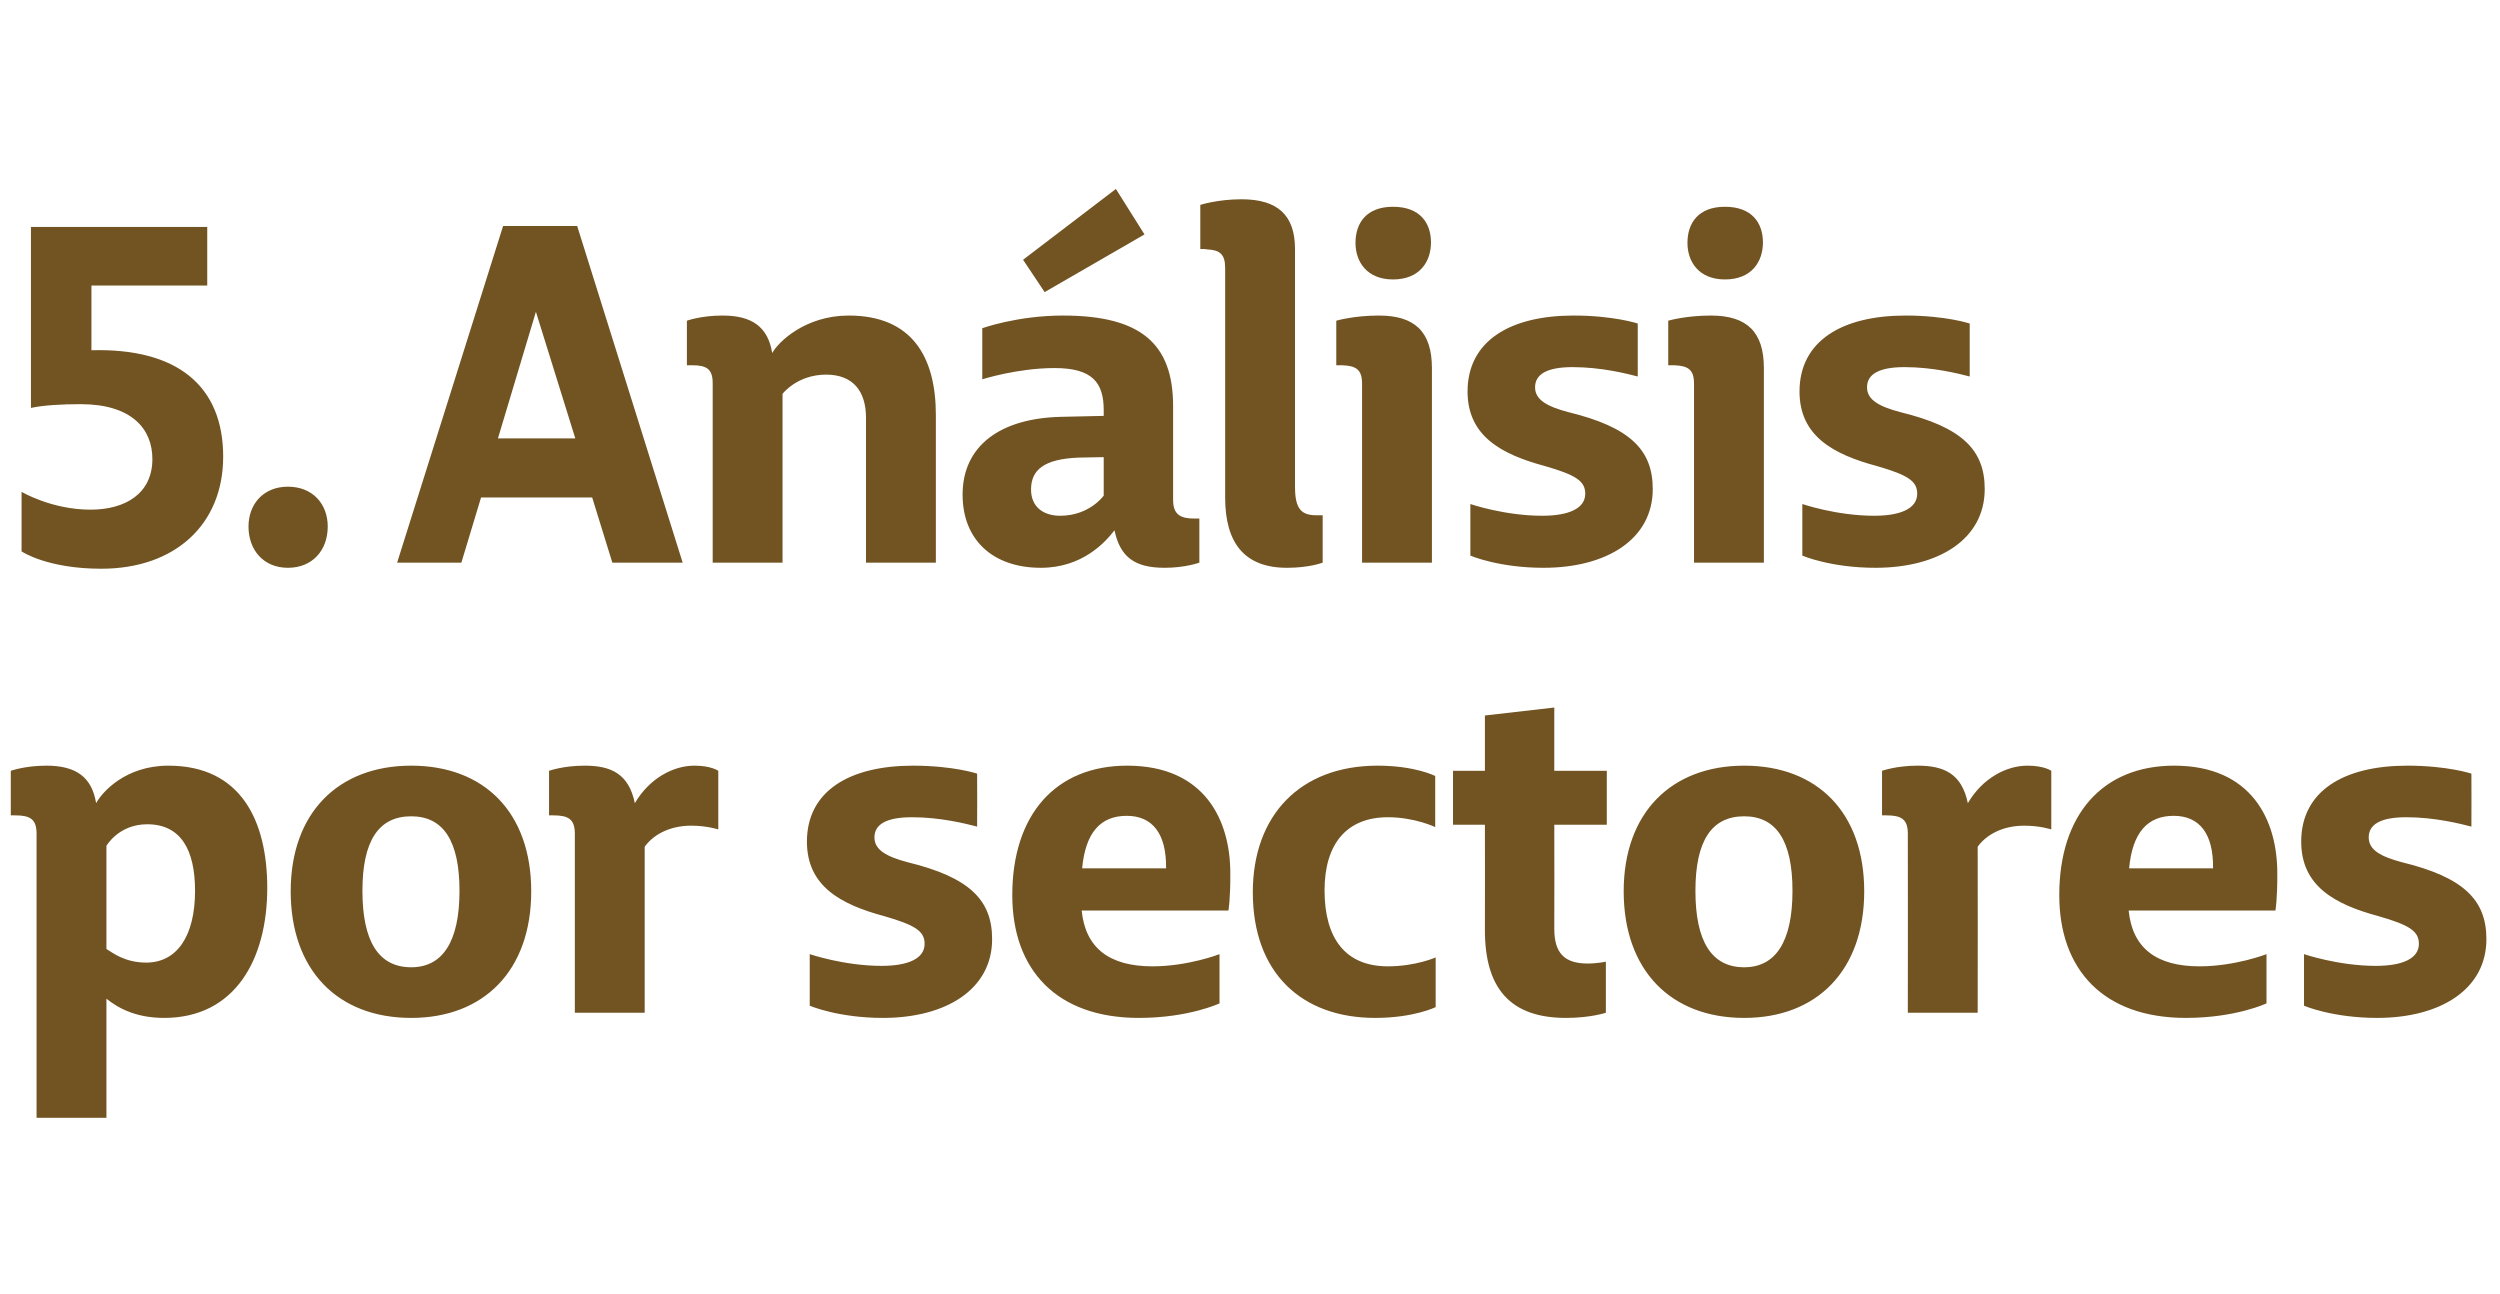 <?xml version="1.0" standalone="no"?><!DOCTYPE svg PUBLIC "-//W3C//DTD SVG 1.1//EN" "http://www.w3.org/Graphics/SVG/1.1/DTD/svg11.dtd"><svg xmlns="http://www.w3.org/2000/svg" version="1.1" width="533.2px" height="276px" viewBox="0 -45 533.2 276" style="top:-45px">  <desc>5. An lisis por sectores</desc>  <defs/>  <g id="Polygon99782">    <path d="M 41.6 145 C 41.6 136.3 38.6 130.8 31.4 130.8 C 25.3 130.8 22.7 135.4 22.7 135.4 C 22.7 135.4 22.7 157.4 22.7 157.4 C 23.9 158.1 26.5 160.3 31.2 160.3 C 37.7 160.3 41.6 154.7 41.6 145 Z M 22.7 168 C 22.7 168 22.7 193.4 22.7 193.4 L 7.8 193.4 C 7.8 193.4 7.8 132.8 7.8 132.8 C 7.8 129.6 6.3 128.9 3.2 128.9 C 3.2 128.9 2.3 128.9 2.3 128.9 L 2.3 119.4 C 2.3 119.4 5.3 118.3 9.9 118.3 C 16.3 118.3 19.6 120.8 20.5 126.3 C 21.8 123.9 26.8 118.3 35.9 118.3 C 51.5 118.3 57 130.2 57 144.4 C 57 159.5 50.2 172.1 35 172.1 C 29.3 172.1 25.4 170.2 22.7 168 Z M 62 145.1 C 62 128.3 72.2 118.3 87.7 118.3 C 103.3 118.3 113.3 128.3 113.3 145.1 C 113.3 162 103.2 172.1 87.7 172.1 C 72 172.1 62 161.9 62 145.1 Z M 98 145 C 98 134.4 94.6 129.1 87.7 129.1 C 80.7 129.1 77.3 134.4 77.3 145 C 77.3 155.7 80.7 161.3 87.7 161.3 C 94.5 161.3 98 155.7 98 145 Z M 122.6 132.8 C 122.6 129.7 121.2 128.9 118 128.9 C 118 128.9 117.1 128.9 117.1 128.9 L 117.1 119.4 C 117.1 119.4 120.1 118.3 124.7 118.3 C 130.3 118.3 134.1 120 135.4 126.3 C 138.5 121 143.6 118.3 148.1 118.3 C 151.7 118.3 153.2 119.4 153.2 119.4 L 153.2 131.9 C 153.2 131.9 150.8 131.1 147.4 131.1 C 142.5 131.1 139.1 133.3 137.5 135.6 C 137.5 135.6 137.5 171 137.5 171 L 122.6 171 C 122.6 171 122.6 132.8 122.6 132.8 Z M 172.7 169.5 L 172.7 158.5 C 172.7 158.5 180.04 161 188 161 C 193.8 161 197.2 159.4 197.2 156.3 C 197.2 153.6 195.2 152.3 188.6 150.4 C 179.3 147.9 172.1 144 172.1 134.5 C 172.1 123.7 181.2 118.3 194.7 118.3 C 203.34 118.3 208.4 120 208.4 120 C 208.4 120 208.44 131.3 208.4 131.3 C 206.1 130.7 200.6 129.3 194.5 129.3 C 188.9 129.3 186.5 130.9 186.5 133.6 C 186.5 136.3 189.1 137.7 193.6 138.9 C 206.7 142.1 211.6 146.9 211.6 155.3 C 211.6 166 201.8 172.1 188.3 172.1 C 178.74 172.1 172.7 169.5 172.7 169.5 Z M 215.9 145.9 C 215.9 128.8 225.1 118.3 240.4 118.3 C 257 118.3 262.4 130 262.4 141.2 C 262.44 146.8 262 149.2 262 149.2 C 262 149.2 230.74 149.2 230.7 149.2 C 231.5 157.2 236.6 161.1 245.8 161.1 C 253.44 161.1 260.1 158.5 260.1 158.5 L 260.1 169 C 260.1 169 253.54 172.1 242.9 172.1 C 225.4 172.1 215.9 161.9 215.9 145.9 Z M 248.7 140.2 C 248.8 132.8 245.8 129 240.3 129 C 234.7 129 231.5 132.6 230.8 140.2 C 230.8 140.2 248.7 140.2 248.7 140.2 Z M 267.2 145.3 C 267.2 128.9 277.3 118.3 293.8 118.3 C 301.84 118.3 306.1 120.5 306.1 120.5 L 306.1 131.4 C 306.1 131.4 301.74 129.3 296 129.3 C 287.3 129.3 282.5 134.9 282.5 144.9 C 282.5 155.2 287 161.1 296 161.1 C 301.94 161.1 306.2 159.2 306.2 159.2 L 306.2 169.8 C 306.2 169.8 301.54 172.1 293.3 172.1 C 277.7 172.1 267.2 162.6 267.2 145.3 Z M 316.7 153.4 C 316.74 153.4 316.7 130.9 316.7 130.9 L 309.9 130.9 L 309.9 119.4 L 316.7 119.4 L 316.7 107.6 L 331.5 105.9 L 331.5 119.4 L 342.7 119.4 L 342.7 130.9 L 331.5 130.9 C 331.5 130.9 331.54 153.1 331.5 153.1 C 331.5 158.2 333.6 160.5 338.6 160.5 C 340.74 160.5 342.5 160.1 342.5 160.1 L 342.5 171 C 342.5 171 339.24 172.1 334 172.1 C 322.2 172.1 316.7 165.9 316.7 153.4 Z M 346.3 145.1 C 346.3 128.3 356.5 118.3 372 118.3 C 387.6 118.3 397.6 128.3 397.6 145.1 C 397.6 162 387.5 172.1 372 172.1 C 356.3 172.1 346.3 161.9 346.3 145.1 Z M 382.3 145 C 382.3 134.4 378.9 129.1 372 129.1 C 365 129.1 361.6 134.4 361.6 145 C 361.6 155.7 365 161.3 372 161.3 C 378.8 161.3 382.3 155.7 382.3 145 Z M 406.9 132.8 C 406.9 129.7 405.5 128.9 402.3 128.9 C 402.34 128.9 401.4 128.9 401.4 128.9 L 401.4 119.4 C 401.4 119.4 404.44 118.3 409 118.3 C 414.6 118.3 418.4 120 419.7 126.3 C 422.8 121 427.9 118.3 432.4 118.3 C 436.04 118.3 437.5 119.4 437.5 119.4 L 437.5 131.9 C 437.5 131.9 435.14 131.1 431.7 131.1 C 426.8 131.1 423.4 133.3 421.8 135.6 C 421.84 135.6 421.8 171 421.8 171 L 406.9 171 C 406.9 171 406.94 132.8 406.9 132.8 Z M 439.2 145.9 C 439.2 128.8 448.4 118.3 463.7 118.3 C 480.3 118.3 485.7 130 485.7 141.2 C 485.74 146.8 485.3 149.2 485.3 149.2 C 485.3 149.2 454.04 149.2 454 149.2 C 454.8 157.2 459.9 161.1 469.1 161.1 C 476.74 161.1 483.4 158.5 483.4 158.5 L 483.4 169 C 483.4 169 476.84 172.1 466.2 172.1 C 448.7 172.1 439.2 161.9 439.2 145.9 Z M 472 140.2 C 472.1 132.8 469.1 129 463.6 129 C 458 129 454.8 132.6 454.1 140.2 C 454.1 140.2 472 140.2 472 140.2 Z M 491.4 169.5 L 491.4 158.5 C 491.4 158.5 498.74 161 506.7 161 C 512.5 161 515.9 159.4 515.9 156.3 C 515.9 153.6 513.9 152.3 507.3 150.4 C 498 147.9 490.8 144 490.8 134.5 C 490.8 123.7 499.9 118.3 513.4 118.3 C 522.04 118.3 527.1 120 527.1 120 C 527.1 120 527.14 131.3 527.1 131.3 C 524.8 130.7 519.3 129.3 513.2 129.3 C 507.6 129.3 505.2 130.9 505.2 133.6 C 505.2 136.3 507.8 137.7 512.3 138.9 C 525.4 142.1 530.3 146.9 530.3 155.3 C 530.3 166 520.5 172.1 507 172.1 C 497.44 172.1 491.4 169.5 491.4 169.5 Z " stroke="none" fill="#725423"/>  </g>  <g id="Polygon99781">    <path d="M 4.6 72.6 L 4.6 59.9 C 4.6 59.9 11 63.7 19.3 63.7 C 26.7 63.7 32.5 60.3 32.5 52.9 C 32.5 46.4 28 41.2 17.2 41.2 C 13.5 41.2 9.3 41.4 6.6 42 C 6.6 42 6.6 3.4 6.6 3.4 L 44.2 3.4 L 44.2 15.9 L 19.5 15.9 C 19.5 15.9 19.5 29.7 19.5 29.7 C 37.8 29.2 47.6 37.3 47.6 52.4 C 47.6 66.8 37.4 76.3 21.6 76.3 C 10 76.3 4.6 72.6 4.6 72.6 Z M 53 67.3 C 53 62.5 56.2 58.8 61.4 58.8 C 66.7 58.8 69.9 62.5 69.9 67.3 C 69.9 72.3 66.7 76.1 61.4 76.1 C 56.2 76.1 53 72.3 53 67.3 Z M 122.7 48.5 L 114.3 21.5 L 106.2 48.5 L 122.7 48.5 Z M 107.3 3.2 L 123.1 3.2 L 145.6 75 L 130.6 75 L 126.3 61.1 L 102.6 61.1 L 98.4 75 L 84.7 75 L 107.3 3.2 Z M 152 36.7 C 152 33.7 150.7 32.9 147.6 32.9 C 147.6 32.9 146.5 32.9 146.5 32.9 L 146.5 23.4 C 146.5 23.4 149.5 22.3 154.1 22.3 C 160.5 22.3 163.8 24.8 164.7 30.3 C 166 27.9 171.8 22.3 181 22.3 C 194.5 22.3 199.6 31.1 199.6 43.5 C 199.6 43.5 199.6 75 199.6 75 L 184.7 75 C 184.7 75 184.7 44.1 184.7 44.1 C 184.7 38.4 181.9 34.9 176.2 34.9 C 170 34.9 166.9 39 166.9 39 L 166.9 75 L 152 75 C 152 75 152 36.7 152 36.7 Z M 237.7 68.1 C 235.7 70.7 230.8 76.1 222 76.1 C 211.7 76.1 205.3 70.1 205.3 60.5 C 205.3 50.1 213.3 44.2 226.3 43.9 C 226.3 43.9 235.4 43.7 235.4 43.7 C 235.4 43.7 235.4 42.5 235.4 42.5 C 235.4 36.5 232.9 33.5 224.9 33.5 C 217 33.5 209.5 35.9 209.5 35.9 L 209.5 25 C 209.5 25 217 22.3 226.7 22.3 C 243.3 22.3 250.2 28.3 250.2 41.6 C 250.2 41.6 250.2 61.6 250.2 61.6 C 250.2 64.8 251.8 65.6 254.8 65.6 C 254.8 65.6 255.8 65.6 255.8 65.6 L 255.8 75 C 255.8 75 252.8 76.1 248.4 76.1 C 242 76.1 238.9 73.8 237.7 68.1 Z M 235.4 60.7 L 235.4 52.5 C 235.4 52.5 230 52.6 230 52.6 C 222.7 52.9 219.9 55.2 219.9 59.4 C 219.9 63 222.4 65 226.1 65 C 232.4 65 235.4 60.7 235.4 60.7 Z M 218.2 10.4 L 238 -4.7 L 244.1 5 L 222.8 17.3 L 218.2 10.4 Z M 261.3 61.1 C 261.3 61.1 261.3 12.1 261.3 12.1 C 261.3 9.2 260.1 8.3 257.5 8.2 C 257.2 8.1 256.2 8.1 256 8.1 C 256 8.1 256 -1.3 256 -1.3 C 256 -1.3 259.7 -2.5 264.8 -2.5 C 272.5 -2.5 276.2 0.9 276.2 8.1 C 276.2 8.1 276.2 58.8 276.2 58.8 C 276.2 63.5 277.5 64.9 280.8 64.9 C 280.8 64.9 282.1 64.9 282.1 64.9 L 282.1 75 C 282.1 75 279.3 76.1 274.5 76.1 C 265.4 76.1 261.3 70.8 261.3 61.1 Z M 289.1 6.8 C 289.1 2.6 291.4 -0.9 297.1 -0.9 C 302.9 -0.9 305.2 2.6 305.2 6.7 C 305.2 10.8 302.8 14.6 297.1 14.6 C 291.5 14.6 289.1 10.8 289.1 6.8 Z M 290.5 36.8 C 290.5 33.8 289.2 33 286.2 32.9 C 286.2 32.9 285 32.9 285 32.9 L 285 23.4 C 285 23.4 288.7 22.3 294.1 22.3 C 301.8 22.3 305.4 25.8 305.4 33.5 C 305.4 33.5 305.4 75 305.4 75 L 290.5 75 C 290.5 75 290.5 36.8 290.5 36.8 Z M 313.6 73.5 L 313.6 62.5 C 313.6 62.5 320.89 65 328.9 65 C 334.7 65 338.1 63.4 338.1 60.3 C 338.1 57.6 336.1 56.3 329.5 54.4 C 320.2 51.9 313 48 313 38.5 C 313 27.7 322.1 22.3 335.6 22.3 C 344.19 22.3 349.3 24 349.3 24 C 349.3 24 349.29 35.3 349.3 35.3 C 347 34.7 341.5 33.3 335.4 33.3 C 329.8 33.3 327.4 34.9 327.4 37.6 C 327.4 40.3 330 41.7 334.5 42.9 C 347.6 46.1 352.5 50.9 352.5 59.3 C 352.5 70 342.7 76.1 329.2 76.1 C 319.59 76.1 313.6 73.5 313.6 73.5 Z M 359.9 6.8 C 359.9 2.6 362.2 -0.9 367.9 -0.9 C 373.7 -0.9 376 2.6 376 6.7 C 376 10.8 373.6 14.6 367.9 14.6 C 362.3 14.6 359.9 10.8 359.9 6.8 Z M 361.3 36.8 C 361.3 33.8 360 33 357 32.9 C 356.99 32.9 355.8 32.9 355.8 32.9 L 355.8 23.4 C 355.8 23.4 359.49 22.3 364.9 22.3 C 372.6 22.3 376.2 25.8 376.2 33.5 C 376.19 33.5 376.2 75 376.2 75 L 361.3 75 C 361.3 75 361.29 36.8 361.3 36.8 Z M 384.4 73.5 L 384.4 62.5 C 384.4 62.5 391.69 65 399.7 65 C 405.5 65 408.9 63.4 408.9 60.3 C 408.9 57.6 406.9 56.3 400.3 54.4 C 391 51.9 383.8 48 383.8 38.5 C 383.8 27.7 392.9 22.3 406.4 22.3 C 414.99 22.3 420.1 24 420.1 24 C 420.1 24 420.09 35.3 420.1 35.3 C 417.8 34.7 412.3 33.3 406.2 33.3 C 400.6 33.3 398.2 34.9 398.2 37.6 C 398.2 40.3 400.8 41.7 405.3 42.9 C 418.4 46.1 423.3 50.9 423.3 59.3 C 423.3 70 413.5 76.1 400 76.1 C 390.39 76.1 384.4 73.5 384.4 73.5 Z " stroke="none" fill="#725423"/>  </g></svg>